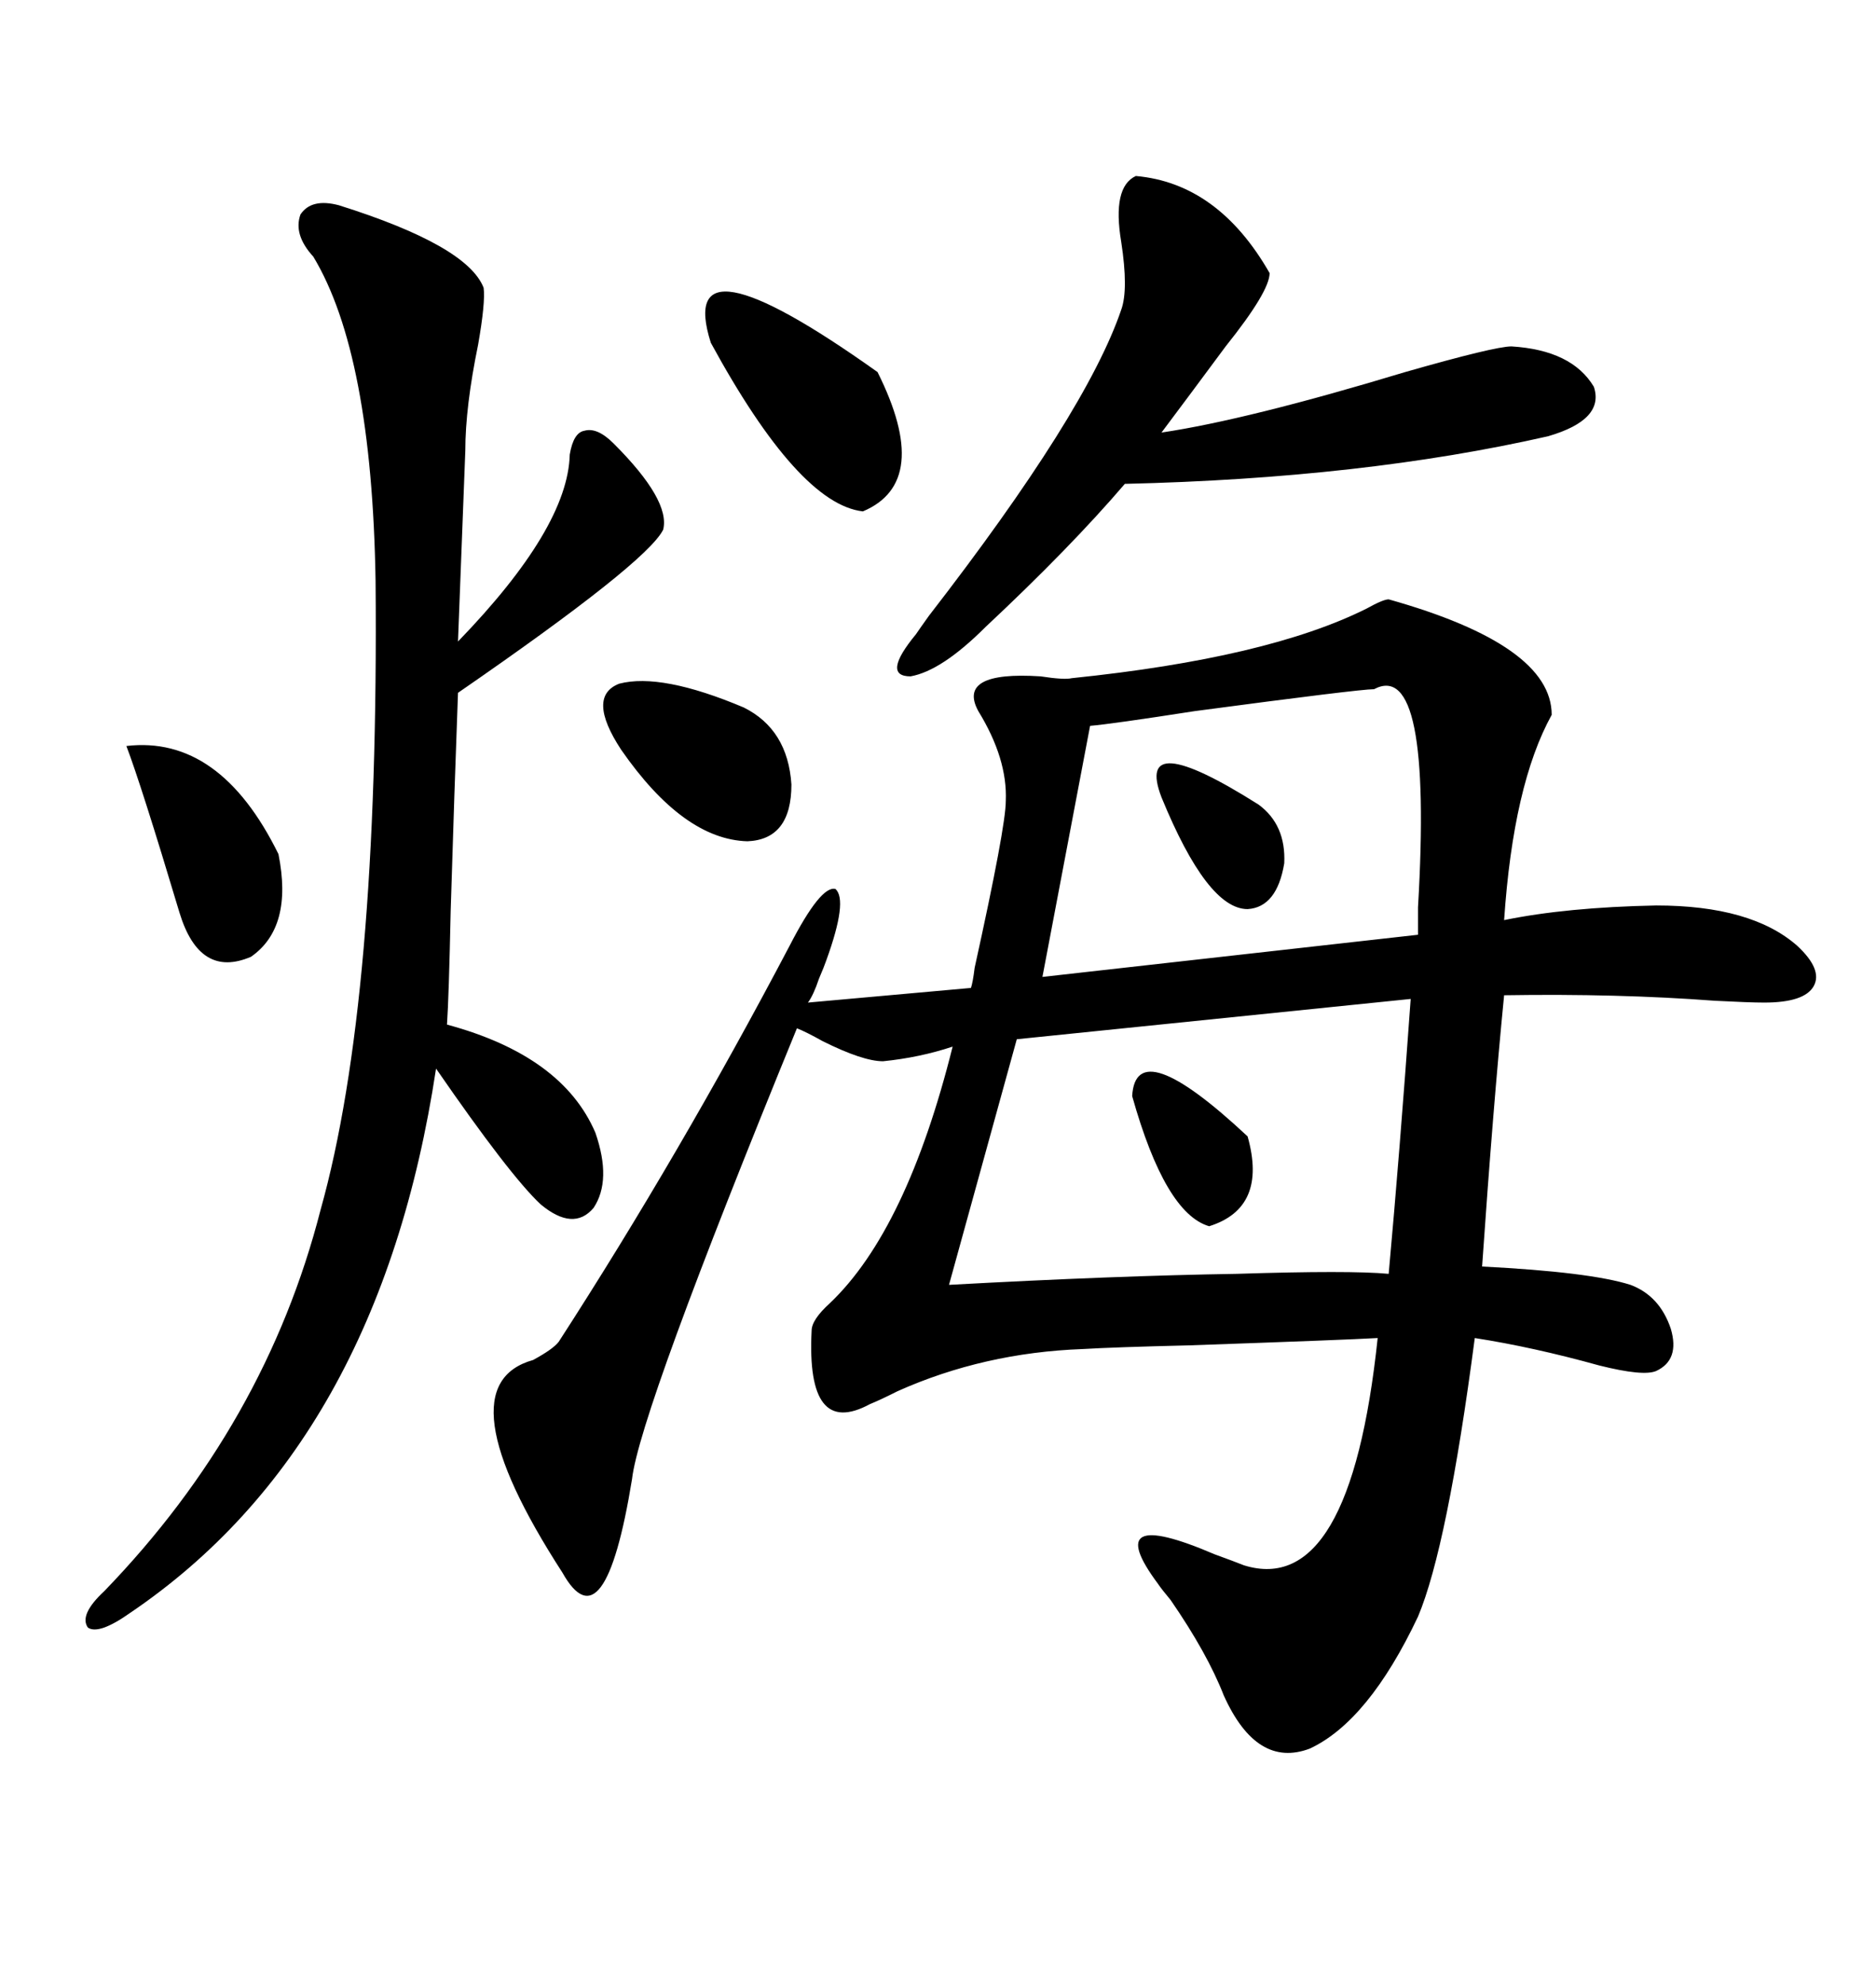 <svg xmlns="http://www.w3.org/2000/svg" xmlns:xlink="http://www.w3.org/1999/xlink" width="300" height="317.285"><path d="M101.07 236.43L101.07 236.43Q96.68 263.38 89.94 251.37L89.94 251.37Q70.61 221.48 85.25 217.38L85.25 217.38Q88.48 215.63 89.36 214.45L89.36 214.45Q108.69 184.57 126.27 151.17L126.27 151.17Q131.25 141.50 133.59 142.09L133.59 142.09Q135.64 143.85 132.13 153.52L132.13 153.52Q131.84 154.39 130.96 156.45L130.96 156.45Q130.08 159.08 129.20 160.25L129.20 160.25L155.27 157.91Q155.57 157.03 155.86 154.69L155.86 154.69Q160.84 132.13 160.84 128.03L160.84 128.03Q161.13 121.29 156.45 113.67L156.45 113.67Q152.93 107.23 166.41 108.11L166.41 108.11Q170.21 108.69 171.39 108.40L171.39 108.40Q202.73 105.18 218.55 97.27L218.55 97.27Q221.19 95.80 222.07 95.80L222.07 95.80Q248.14 103.13 248.14 114.26L248.14 114.26Q241.99 125.39 240.53 147.07L240.53 147.07Q250.49 145.02 264.84 144.73L264.84 144.73Q280.08 144.73 287.40 151.17L287.40 151.17Q291.50 154.98 290.04 157.62L290.04 157.62Q288.57 160.25 282.13 160.25L282.13 160.25Q279.79 160.25 274.22 159.96L274.22 159.96Q258.69 158.79 240.53 159.08L240.53 159.08Q238.77 176.95 237.01 202.44L237.01 202.44Q254.30 203.32 260.74 205.37L260.74 205.37Q265.43 207.13 267.19 212.40L267.19 212.40Q268.65 217.38 264.84 219.14L264.84 219.14Q262.79 220.02 255.76 218.26L255.76 218.26Q245.21 215.33 235.84 213.87L235.84 213.87Q231.45 247.27 226.76 258.40L226.76 258.40Q218.85 275.10 209.47 279.49L209.47 279.49Q200.98 282.71 195.70 271.00L195.70 271.00Q193.07 264.26 187.21 255.76L187.21 255.76Q185.74 254.00 185.16 253.13L185.16 253.13Q175.78 240.53 194.24 248.44L194.24 248.44Q197.46 249.61 198.93 250.20L198.93 250.20Q215.92 255.47 220.31 213.87L220.31 213.87Q215.33 214.16 190.14 215.04L190.14 215.04Q178.13 215.33 173.14 215.63L173.14 215.63Q157.32 216.21 143.55 222.36L143.55 222.36Q140.63 223.83 139.16 224.41L139.16 224.41Q128.91 229.98 129.79 212.70L129.79 212.70Q129.79 210.94 132.71 208.30L132.71 208.30Q145.02 196.58 152.34 167.29L152.34 167.29Q147.07 169.04 141.21 169.63L141.21 169.63Q137.99 169.63 131.54 166.41L131.54 166.41Q128.91 164.94 127.44 164.36L127.44 164.36Q102.25 225.88 101.07 236.43ZM54.20 32.81L54.20 32.81Q74.71 39.26 77.34 46.00L77.34 46.00Q77.64 48.34 76.46 55.08L76.46 55.08Q74.41 65.04 74.41 72.07L74.41 72.07L73.24 102.54Q90.82 84.38 91.11 72.66L91.11 72.66Q91.70 69.14 93.46 68.85L93.46 68.85Q95.51 68.26 98.14 70.90L98.14 70.90Q107.23 79.98 106.05 84.67L106.05 84.67Q103.42 89.94 73.24 110.74L73.24 110.74Q72.66 126.27 72.07 145.61L72.07 145.61Q71.78 159.38 71.48 163.77L71.48 163.77Q89.94 168.75 95.21 181.05L95.21 181.05Q97.85 188.67 94.92 193.07L94.92 193.07Q91.70 196.88 86.43 192.48L86.43 192.48Q81.45 187.79 69.73 170.80L69.73 170.80Q60.64 230.86 20.80 257.81L20.80 257.81Q15.82 261.33 14.06 260.16L14.06 260.16Q12.60 258.11 16.70 254.30L16.70 254.30Q42.48 227.64 51.27 193.36L51.27 193.36Q60.64 159.96 60.06 92.87L60.06 92.87Q59.47 56.54 50.10 41.02L50.10 41.02Q46.88 37.50 48.05 34.28L48.05 34.28Q49.80 31.64 54.20 32.81ZM225.59 159.67L225.59 159.67L162.60 166.11L151.76 205.37Q178.42 203.91 197.75 203.61L197.75 203.61Q215.92 203.03 222.07 203.61L222.07 203.61Q223.83 184.28 225.59 159.67ZM219.73 110.16L219.73 110.16Q217.38 110.16 191.02 113.67L191.02 113.67Q177.83 115.72 174.32 116.02L174.32 116.02L166.70 156.15L226.76 149.41Q226.76 147.95 226.76 145.02L226.76 145.02Q229.10 105.18 219.73 110.16ZM181.64 28.13L181.64 28.13Q194.82 29.30 203.03 43.65L203.03 43.65Q203.03 46.58 196.00 55.37L196.00 55.37Q190.14 63.28 185.74 69.14L185.74 69.14Q199.51 67.09 224.71 59.47L224.71 59.47Q239.06 55.37 241.70 55.37L241.70 55.37Q251.37 55.96 254.88 61.82L254.88 61.82Q256.64 67.09 247.56 69.73L247.56 69.73Q217.97 76.46 179.88 77.34L179.88 77.34Q171.09 87.60 157.62 100.20L157.62 100.20Q150.59 107.23 145.61 108.11L145.61 108.11Q140.92 108.11 146.48 101.37L146.48 101.37Q147.07 100.49 148.54 98.44L148.54 98.44Q173.73 65.92 179.30 49.51L179.30 49.51Q180.47 46.29 179.30 38.67L179.30 38.67Q177.83 29.88 181.64 28.13ZM140.33 59.47L140.33 59.47Q149.12 77.05 137.99 81.74L137.99 81.74Q127.73 80.57 113.67 54.79L113.67 54.79Q107.81 36.33 140.33 59.47ZM20.21 119.24L20.21 119.24Q35.16 117.48 44.53 136.52L44.53 136.52Q46.88 148.24 40.14 152.93L40.14 152.93Q31.93 156.45 28.71 145.90L28.71 145.90Q22.56 125.39 20.21 119.24ZM118.95 113.09L118.95 113.09Q125.98 116.60 126.56 125.39L126.56 125.39Q126.56 134.18 119.53 134.47L119.53 134.47Q109.28 134.18 99.32 119.82L99.32 119.82Q93.75 111.33 99.02 109.28L99.02 109.28Q105.76 107.52 118.95 113.09ZM181.05 175.20L181.05 175.20Q181.64 164.94 199.51 181.64L199.51 181.64Q202.73 193.07 193.36 196.00L193.36 196.00Q186.33 193.95 181.05 175.20ZM185.74 127.44L185.74 127.44Q181.35 116.02 201.27 128.61L201.27 128.61Q205.66 131.84 205.37 137.99L205.37 137.99Q204.20 145.02 199.51 145.31L199.51 145.31Q193.07 145.31 185.74 127.44Z"/></svg>